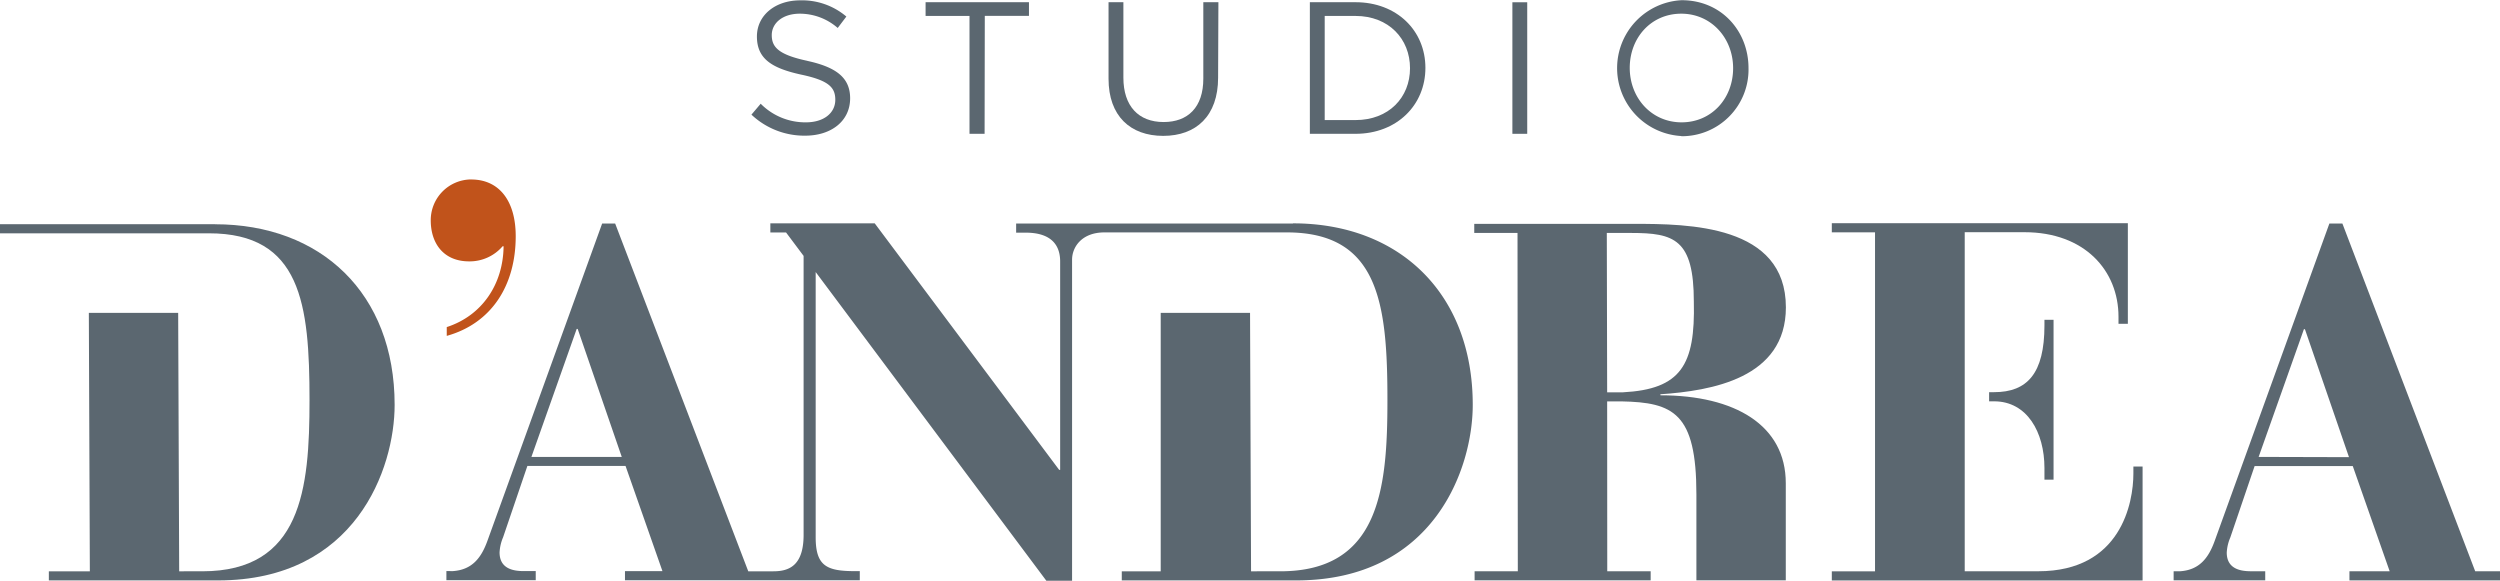 <svg id="Livello_1" data-name="Livello 1" xmlns="http://www.w3.org/2000/svg" viewBox="0 0 496.98 115.41"><defs><style>.cls-1{fill:#5b6770;}.cls-2{fill:#c1531b;}</style></defs><path class="cls-1" d="M160.48,202.66c5.83,1.27,8.52,3.4,8.52,7.44,0,4.51-3.74,7.43-8.93,7.43a15.32,15.32,0,0,1-10.69-4.18l1.84-2.17a12.46,12.46,0,0,0,9,3.7c3.52,0,5.83-1.83,5.83-4.49,0-2.46-1.31-3.84-6.8-5-6-1.31-8.78-3.25-8.78-7.59,0-4.18,3.62-7.17,8.59-7.17a13.62,13.62,0,0,1,9.19,3.22l-1.72,2.27a11.46,11.46,0,0,0-7.54-2.84c-3.4,0-5.57,1.87-5.57,4.26s1.34,3.89,7.1,5.12" transform="translate(0 -190.56)"/><path class="cls-1" d="M195.73,217.16h-3V193.73H184V191h20.55v2.72h-8.78Z" transform="translate(0 -190.56)"/><path class="cls-1" d="M242.15,206c0,7.62-4.37,11.57-10.91,11.57s-10.87-3.95-10.87-11.35V191h2.95v15c0,5.64,3,8.82,8,8.82,4.82,0,7.89-2.92,7.89-8.63V191h3Z" transform="translate(0 -190.56)"/><path class="cls-1" d="M269.46,193.73h-6.12v20.7h6.12c6.62,0,10.84-4.49,10.84-10.31s-4.22-10.39-10.84-10.39m0,23.43h-9.07V191h9.07c8.22,0,13.9,5.65,13.9,13.05s-5.68,13.11-13.9,13.11" transform="translate(0 -190.56)"/><rect class="cls-1" x="300.65" y="0.45" width="2.95" height="26.15"/><path class="cls-1" d="M334.22,193.28c-6,0-10.24,4.79-10.24,10.77s4.33,10.83,10.31,10.83,10.24-4.78,10.24-10.76-4.34-10.84-10.31-10.84m0,24.32a13.52,13.52,0,0,1,.07-27c8,0,13.3,6.24,13.3,13.49a13.25,13.25,0,0,1-13.37,13.55" transform="translate(0 -190.56)"/><path class="cls-1" d="M42.74,235.13H0v1.81H41.53c18.31,0,20,14,20,33.19,0,17.7-1.61,34-21.32,34H35.62l-.2-51.38H17.66l.2,51.38H9.71v1.81H43.35c27.35,0,35.1-22.23,35.1-34.9,0-22.22-14.69-35.9-35.71-35.9" transform="translate(0 -190.56)"/><path class="cls-1" d="M424.1,283.3v1.41c0,5.73-2.41,19.41-18.9,19.41H390.57v-67.4h11.87c12,0,18.7,7.65,18.7,16.8v1.41H423v-20H364.15v1.81h8.59v67.4h-8.59v1.81h61.78V283.3Z" transform="translate(0 -190.56)"/><path class="cls-1" d="M408.23,285.92V254.14h-1.81v1.11c0,9.55-3.42,13.27-10,13.27h-1v1.82h1c6.54,0,10,6.13,10,13.27v2.31Z" transform="translate(0 -190.56)"/><path class="cls-1" d="M449,281.39,458,256h.2l8.76,25.44Zm43.05,22.73L465.65,235h-2.59l-22.81,63.12c-1.2,3.32-3,5.73-6.84,6H432.1v1.81h18.21v-1.81h-2.82c-2,0-4.83-.4-4.83-3.72a8.82,8.82,0,0,1,.71-3l4.83-14.19h19.51l7.34,20.92h-8v1.81h30v-1.81Z" transform="translate(0 -190.56)"/><path class="cls-1" d="M105.64,281.39l9-25.44h.2l8.76,25.44ZM257,235H202v1.81h1.91c4.43,0,6.84,1.91,6.84,5.73v41.42h-.2l-36.66-49H153.14v1.81h3.12l3.49,4.66v55.46c0,6.13-2.91,7.24-6,7.24h-5L122.29,235H119.7L96.89,298.09c-1.2,3.32-3,5.73-6.84,6H88.74v1.81H106.5v-1.81h-2.36c-2,0-4.83-.4-4.83-3.72a8.82,8.82,0,0,1,.7-3l4.83-14.19h19.51l7.34,20.92h-7.45v1.81h46.68v-1.81H170c-5.64,0-7.85-1-7.85-6.73V244.64L208,306h5.12V242.19c0-2.51,1.91-5.43,6.44-5.43h36.25c18.3,0,20,14.16,20,33.37,0,17.7-1.61,34-21.32,34H248.7l-.2-51.38H230.74v51.38H223v1.81h34.67c27.35,0,35.1-22.22,35.1-34.9,0-22.22-14.68-36.08-35.71-36.08" transform="translate(0 -190.56)"/><path class="cls-2" d="M93.63,226.23a8.09,8.09,0,0,0-8,8.15c0,4.52,2.51,8.14,7.64,8.14a8.63,8.63,0,0,0,6.64-3h.2c-.09,7.61-4.33,13.8-11.3,16.06v1.75c8.89-2.49,13.71-10,13.71-19.82,0-7.05-3.31-11.27-8.85-11.27" transform="translate(0 -190.56)"/><path class="cls-1" d="M319.42,236.87h4.83c8.55,0,12.47,1.21,12.47,13.68.3,12.57-2.55,17.39-14.11,18h-3.12Zm.07,33.48h2.81c10.36.2,14.93,2.29,14.93,18.48v17.1H355V286.62c0-11.53-10.1-17.48-24.93-17.48v-.2c10.16-.7,24.95-3.17,24.95-17.28,0-16.43-19.29-16.6-30.35-16.6H293.07v1.81h8.6l.06,67.25h-8.59v1.81h35v-1.81h-8.63Z" transform="translate(0 -190.56)"/></svg>